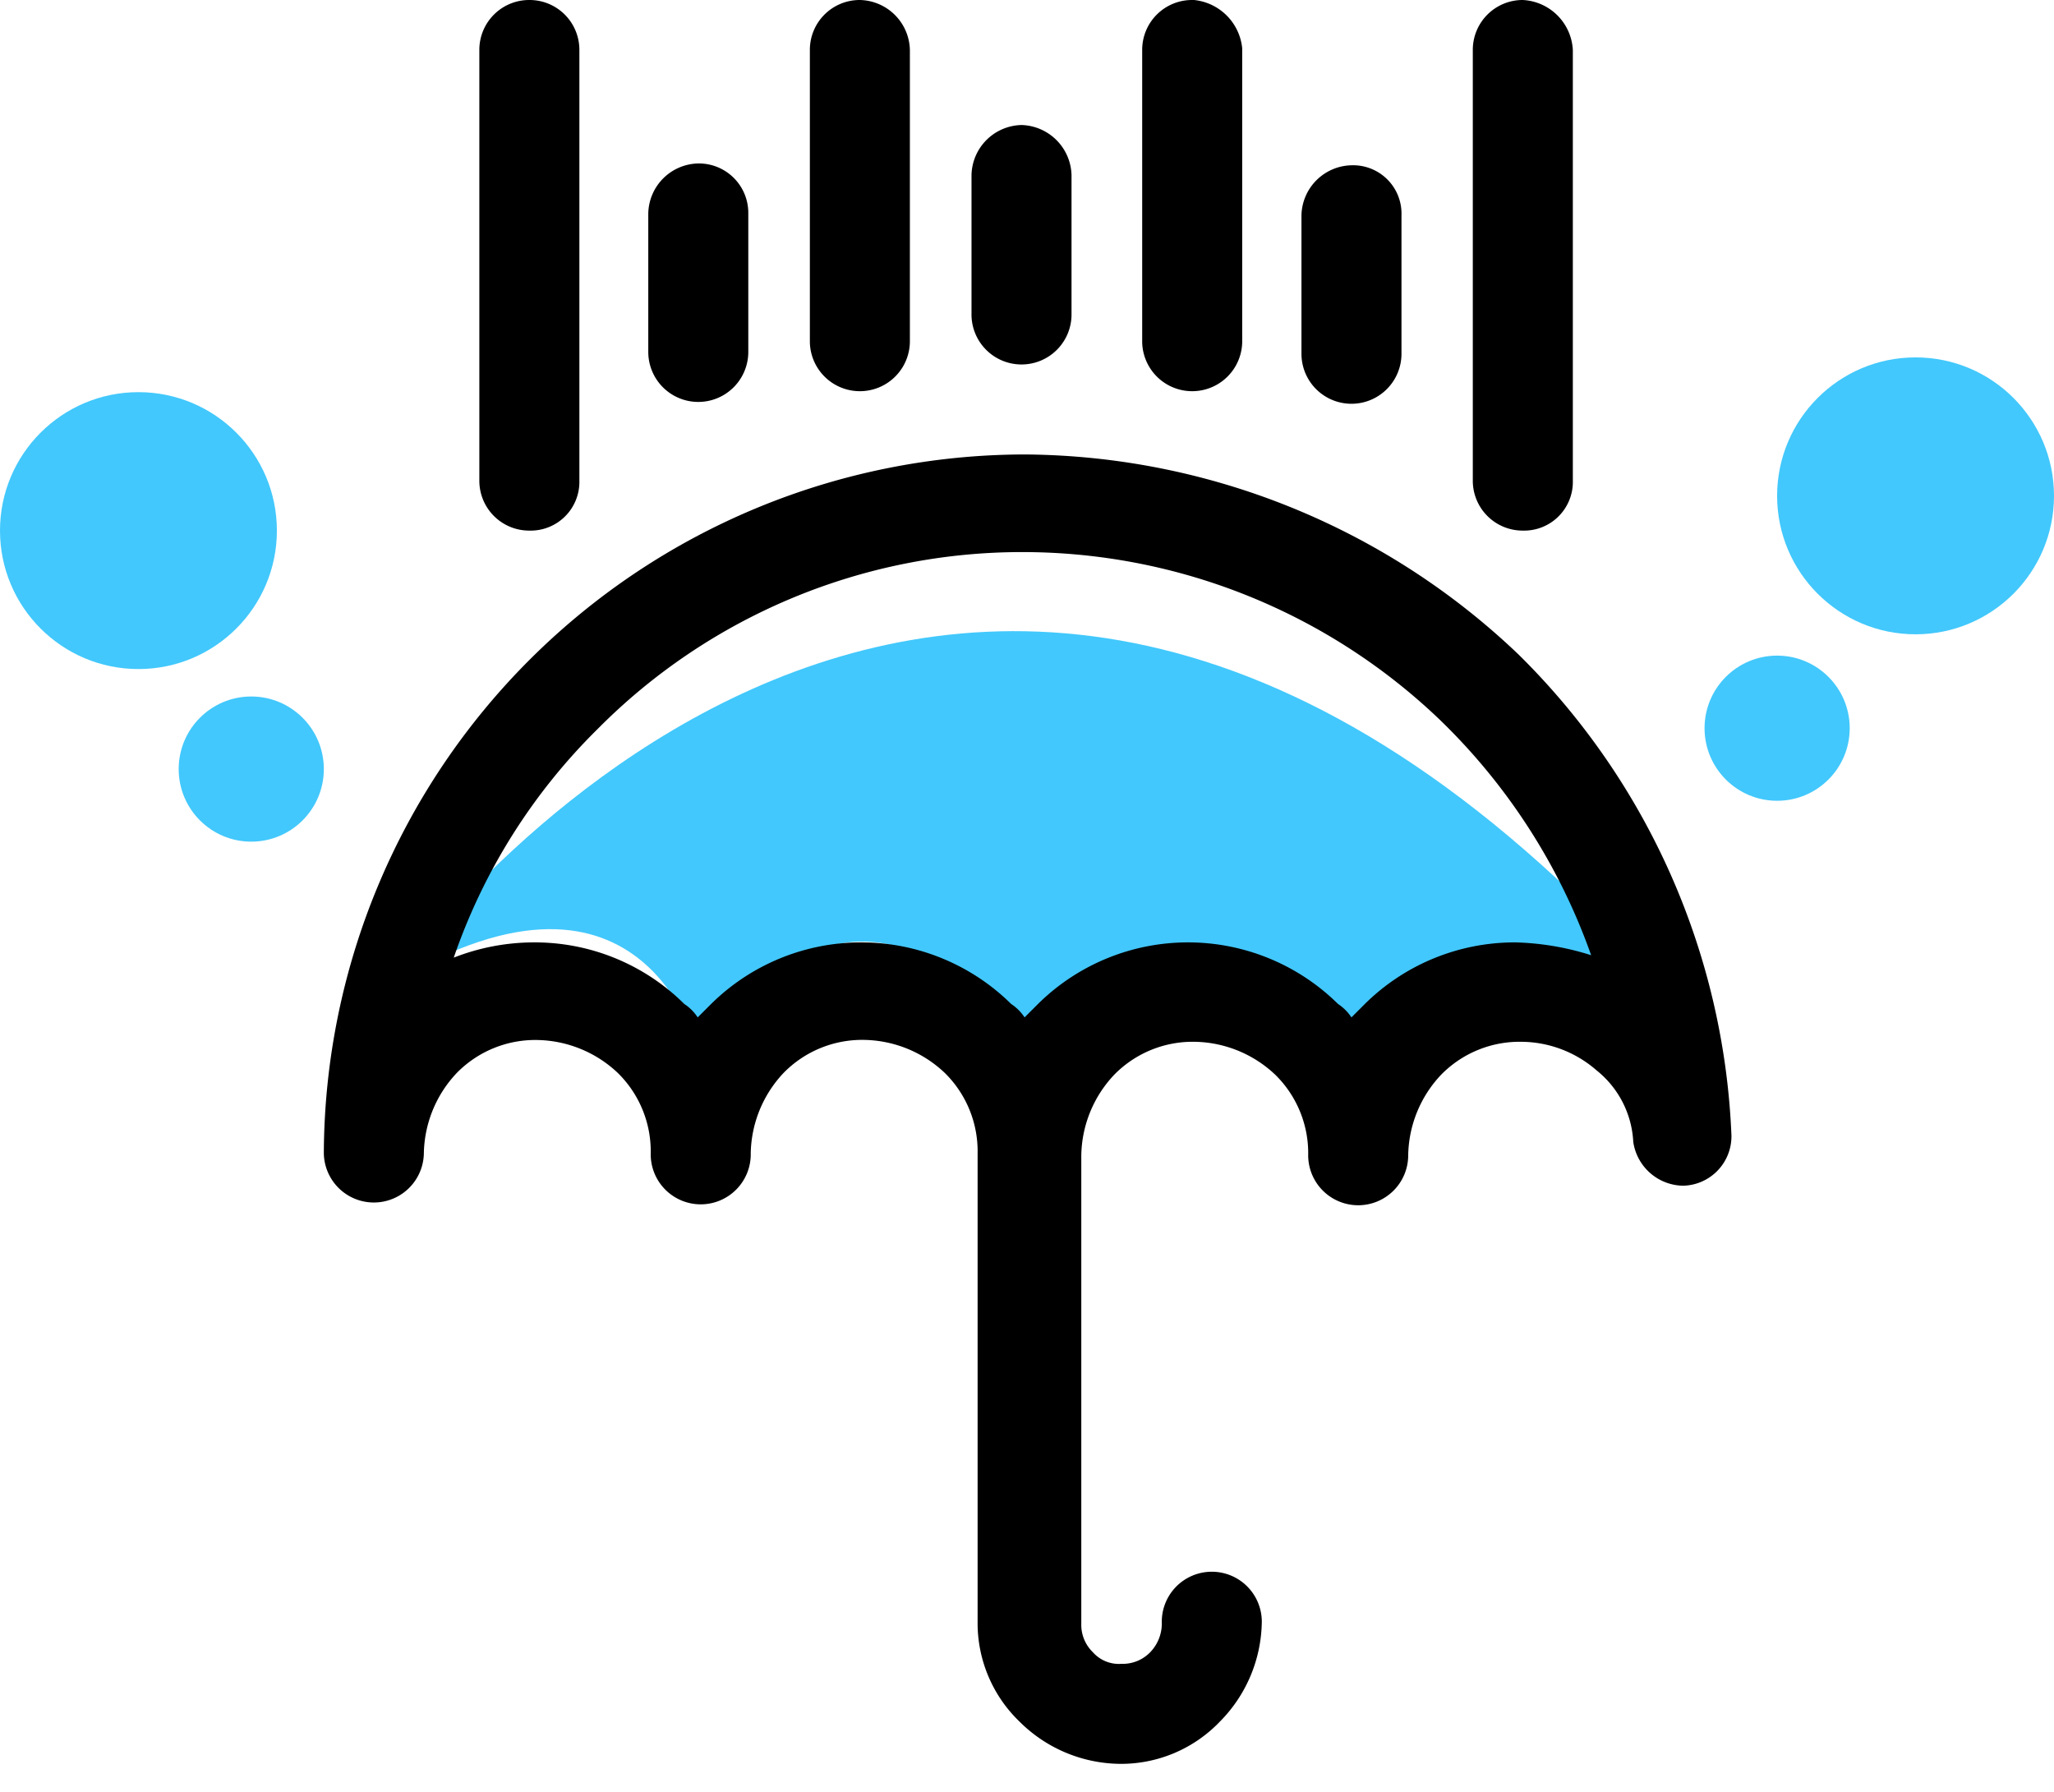<svg xmlns="http://www.w3.org/2000/svg" xmlns:xlink="http://www.w3.org/1999/xlink" width="108.454" height="94.631" viewBox="0 0 108.454 94.631"><defs><style>.a{fill:#42c8fc;}.b{filter:url(#a);}</style><filter id="a" x="15.599" y="20.995" width="77.32" height="73.636" filterUnits="userSpaceOnUse"><feOffset dy="3" input="SourceAlpha"/><feGaussianBlur stdDeviation="0.5" result="b"/><feFlood flood-opacity="0.161"/><feComposite operator="in" in2="b"/><feComposite in="SourceGraphic"/></filter></defs><g transform="translate(34.23 8.63)"><path d="M118.341,65.8a2.694,2.694,0,0,0-2.641,2.641v7.31a2.64,2.64,0,1,0,5.281,0v-7.31A2.611,2.611,0,0,0,118.341,65.8Z" transform="translate(-115.7 -65.8)"/></g><path class="a" d="M73.8,161.038s28.724-40.96,65.787-1.159c0,0-14.974-1.61-15.135,4.862,0,0-8.211-11.85-17.356,0,0,0-7.7-13.2-17.131,0C89.933,164.741,87.228,152.987,73.8,161.038Z" transform="translate(-53.062 -109.161)"/><g transform="translate(77.766)"><path d="M253.541,39a2.632,2.632,0,0,0-2.641,2.641V64.375a2.632,2.632,0,0,0,2.641,2.64,2.573,2.573,0,0,0,2.641-2.64V41.641A2.788,2.788,0,0,0,253.541,39Z" transform="translate(-250.9 -39)"/></g><g transform="translate(42.763)"><path d="M144.84,39a2.631,2.631,0,0,0-2.641,2.641V57.065a2.641,2.641,0,0,0,5.281,0V41.641A2.7,2.7,0,0,0,144.84,39Z" transform="translate(-142.2 -39)"/></g><g transform="translate(25.31)"><path d="M90.641,39A2.631,2.631,0,0,0,88,41.641V64.375a2.631,2.631,0,0,0,2.641,2.64,2.573,2.573,0,0,0,2.641-2.64V41.641A2.631,2.631,0,0,0,90.641,39Z" transform="translate(-88 -39)"/></g><g transform="translate(17.099 20.995)"><g class="b" transform="matrix(1, 0, 0, 1, -17.1, -21)"><path d="M125.582,114.762A38.1,38.1,0,0,0,99.531,104.2,37.052,37.052,0,0,0,62.5,141.006v.1a2.641,2.641,0,0,0,5.281,0,6.334,6.334,0,0,1,1.739-4.251,5.8,5.8,0,0,1,4.251-1.739,6.334,6.334,0,0,1,4.251,1.739A5.8,5.8,0,0,1,79.76,141.1a2.641,2.641,0,1,0,5.281,0,6.334,6.334,0,0,1,1.739-4.251,5.8,5.8,0,0,1,4.251-1.739,6.334,6.334,0,0,1,4.251,1.739A5.8,5.8,0,0,1,97.02,141.1v24.731a7.217,7.217,0,0,0,2.222,5.281,7.613,7.613,0,0,0,5.281,2.222,7.217,7.217,0,0,0,5.281-2.222,7.613,7.613,0,0,0,2.222-5.281,2.64,2.64,0,1,0-5.281,0,2.185,2.185,0,0,1-.612,1.61,2.015,2.015,0,0,1-1.513.612,1.835,1.835,0,0,1-1.513-.612,2.015,2.015,0,0,1-.612-1.513V141.2a6.334,6.334,0,0,1,1.739-4.251,5.8,5.8,0,0,1,4.251-1.739,6.334,6.334,0,0,1,4.251,1.739,5.8,5.8,0,0,1,1.739,4.251,2.64,2.64,0,1,0,5.281,0,6.334,6.334,0,0,1,1.739-4.251,5.8,5.8,0,0,1,4.251-1.739,6.093,6.093,0,0,1,3.961,1.513,5.161,5.161,0,0,1,1.932,3.768,2.7,2.7,0,0,0,2.641,2.318,2.612,2.612,0,0,0,2.544-2.641A37.8,37.8,0,0,0,125.582,114.762Zm-.193,15.2a11.257,11.257,0,0,0-7.922,3.252l-.708.708a2.475,2.475,0,0,0-.708-.708,11.273,11.273,0,0,0-15.843,0l-.708.708a2.475,2.475,0,0,0-.708-.708,11.273,11.273,0,0,0-15.843,0l-.708.708a2.475,2.475,0,0,0-.708-.708,11.2,11.2,0,0,0-7.922-3.252,11.605,11.605,0,0,0-4.251.805,31.184,31.184,0,0,1,7.6-12.075,31.545,31.545,0,0,1,22.412-9.338,31.868,31.868,0,0,1,22.122,8.92,32.233,32.233,0,0,1,7.922,12.365A14.421,14.421,0,0,0,125.389,129.961Z" transform="translate(-45.4 -83.2)"/></g></g><g transform="translate(68.718 8.727)"><g transform="translate(0 0)"><path d="M225.441,66.1a2.7,2.7,0,0,0-2.64,2.641v7.31a2.64,2.64,0,1,0,5.281,0v-7.31A2.554,2.554,0,0,0,225.441,66.1Z" transform="translate(-222.8 -66.1)"/></g></g><g transform="translate(51.297 6.601)"><path d="M171.341,59.5a2.7,2.7,0,0,0-2.641,2.64v7.31a2.641,2.641,0,1,0,5.281,0V62.14A2.718,2.718,0,0,0,171.341,59.5Z" transform="translate(-168.7 -59.5)"/></g><g transform="translate(60.313)"><path d="M199.437,39h-.1a2.631,2.631,0,0,0-2.641,2.641V57.065a2.641,2.641,0,0,0,5.281,0V41.544A2.846,2.846,0,0,0,199.437,39Z" transform="translate(-196.7 -39)"/></g><circle class="a" cx="7.31" cy="7.31" r="7.31" transform="translate(0 20.705)"/><ellipse class="a" cx="3.832" cy="3.832" rx="3.832" ry="3.832" transform="translate(9.435 36.774)"/><circle class="a" cx="7.31" cy="7.31" r="7.31" transform="translate(93.834 18.87)"/><ellipse class="a" cx="3.832" cy="3.832" rx="3.832" ry="3.832" transform="translate(90.003 34.616)"/></svg>